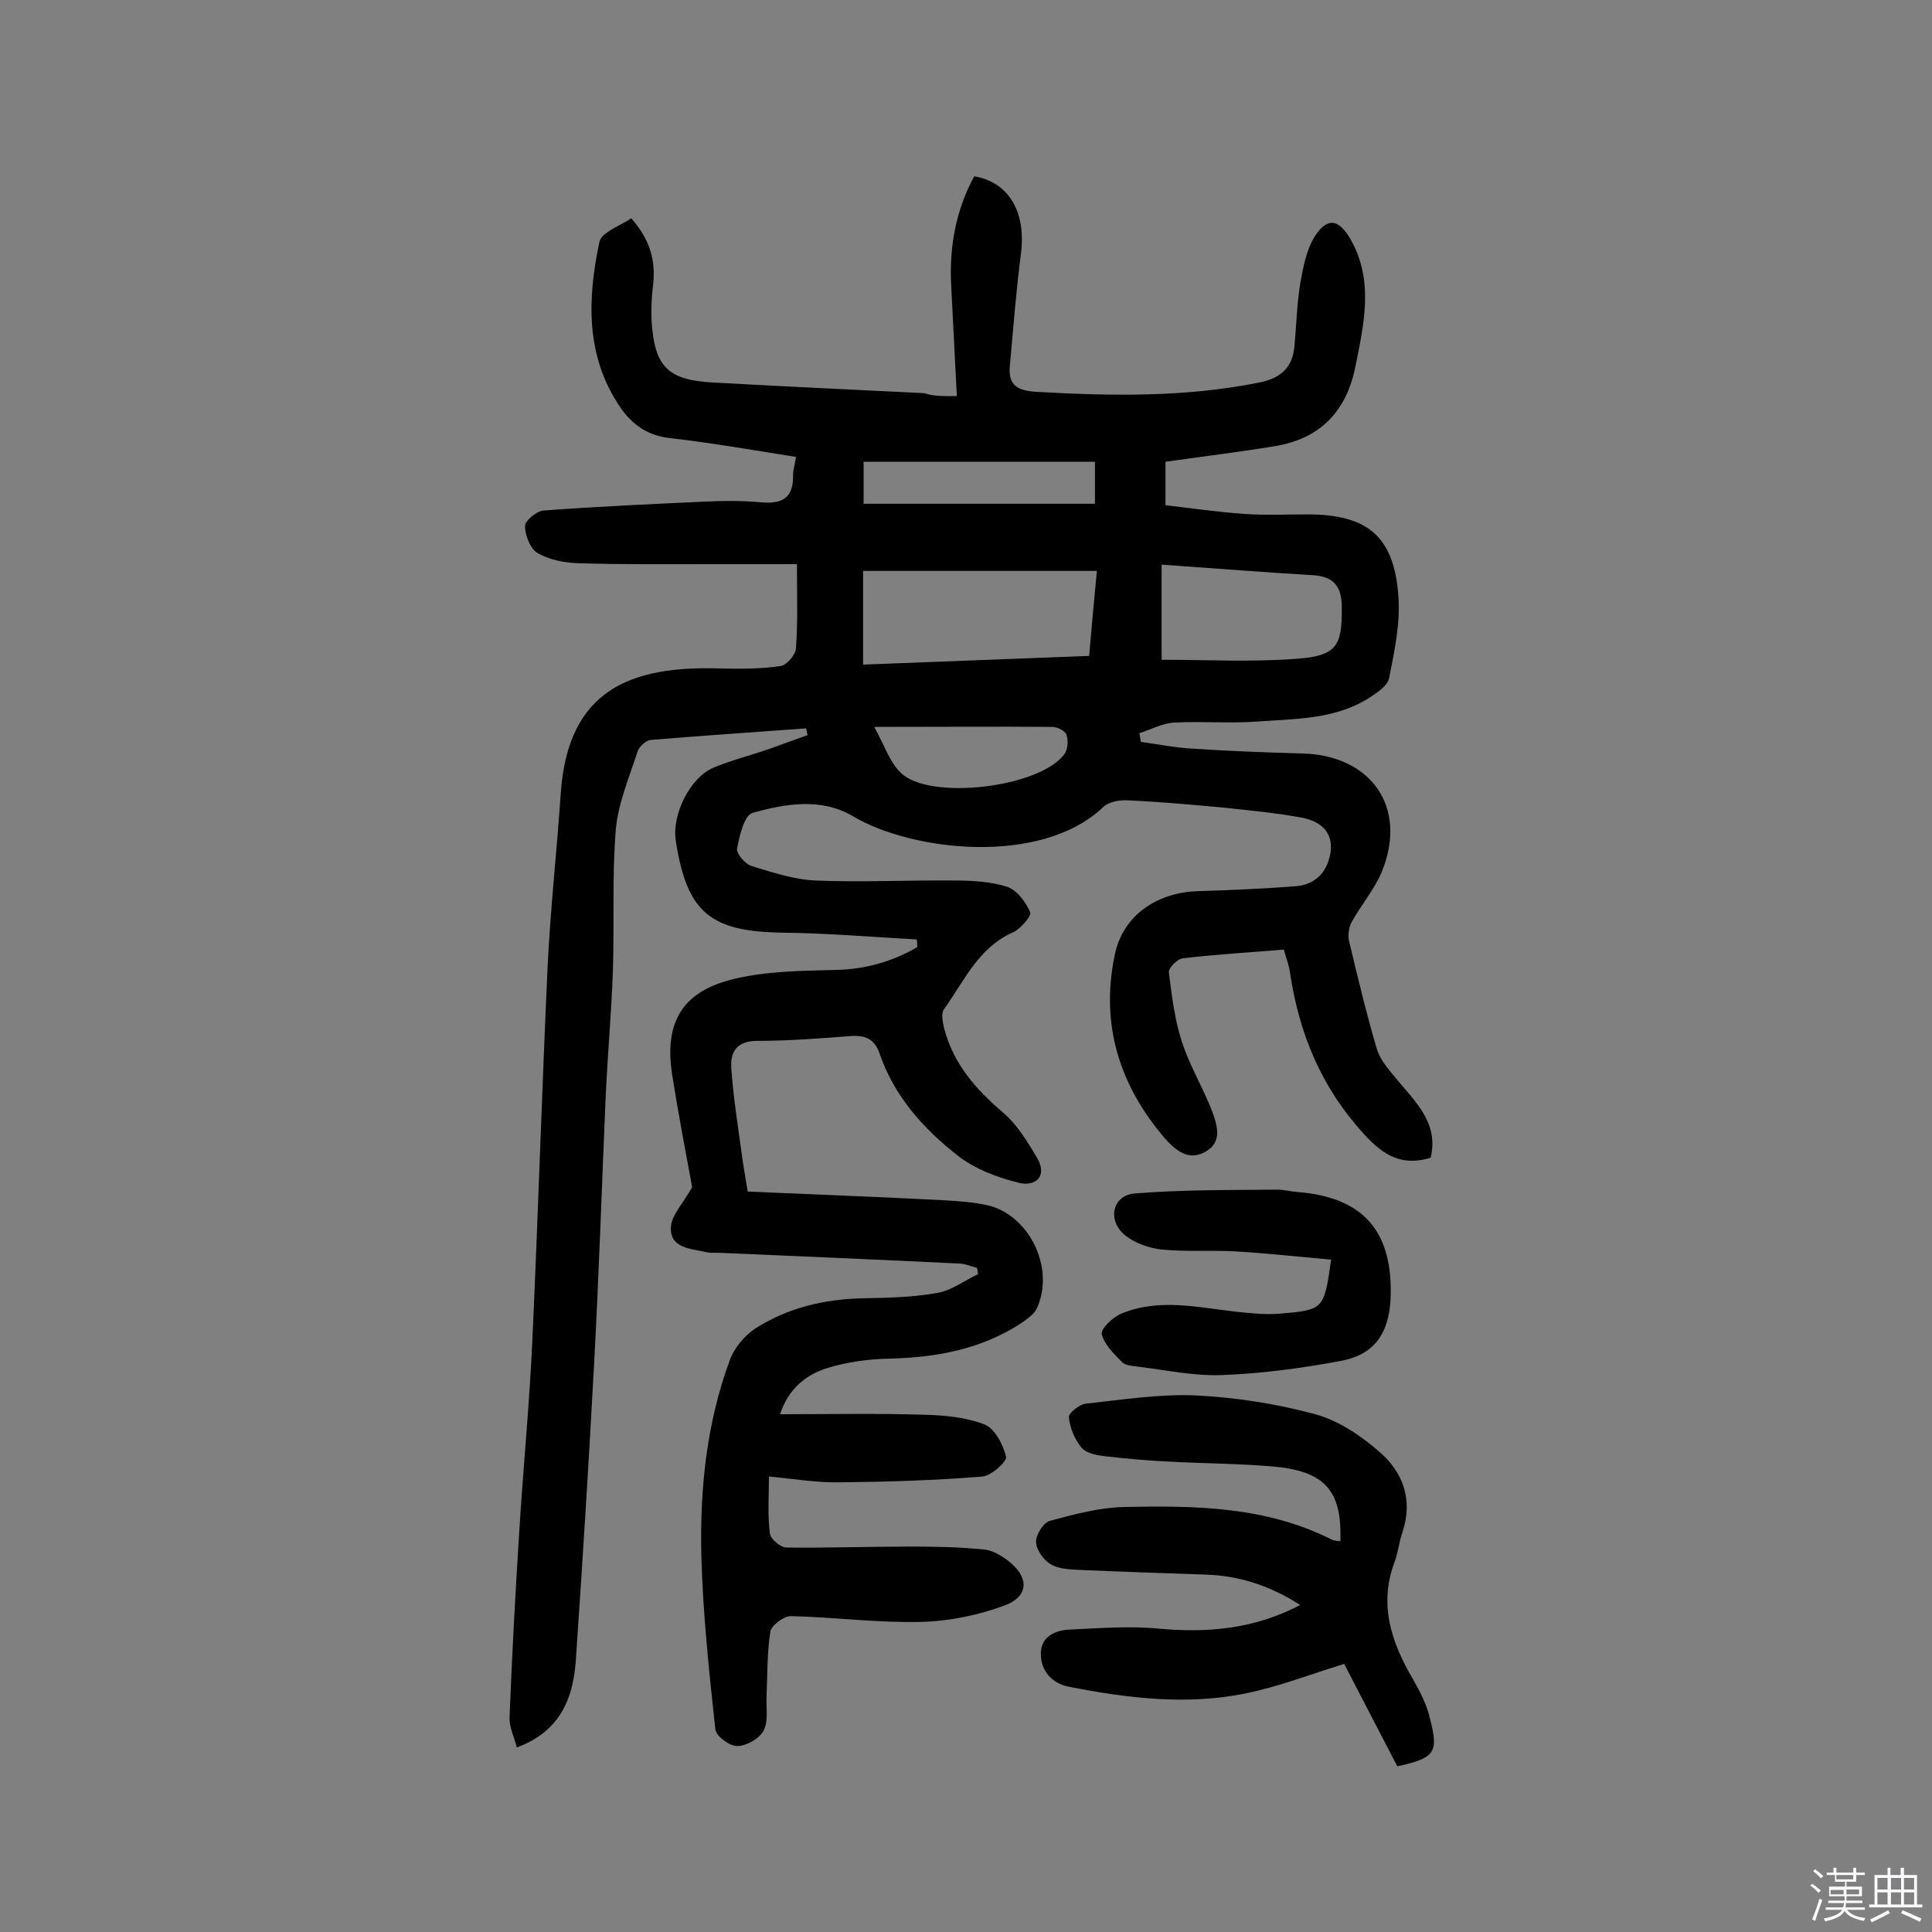 <svg enable-background="new 0 0 400 400" viewBox="0 0 400 400" xmlns="http://www.w3.org/2000/svg"><rect x="0" y="0" width="400" height="400" fill="#808080" stroke="none"/><path d="m374.8 390.4.4-.4c.7.5 1.3 1 1.8 1.4l-.5.5c-.5-.6-1.1-1.1-1.7-1.5zm1 7.3-.6-.3c.5-1.4 1.1-2.8 1.5-4.3.2.1.4.2.6.3-.5 1.3-1 2.8-1.5 4.3zm-.4-10.3.4-.4c.4.3 1 .8 1.7 1.4l-.5.5c-.4-.5-1-1-1.6-1.5zm2.5.3h1.7v-1h.6v1h3.5v-1h.6v1h1.8v.5h-1.8v1.4h-2v1h3.2v2h-3.2v.9h3.3v.5h-3.4c0 .3-.1.6-.1.9h4v.5h-3.7c.7.9 1.9 1.5 3.8 1.7-.1.2-.2.4-.3.6-2.1-.4-3.5-1.1-4-2.1-.4 1-1.8 1.7-4 2.2-.1-.2-.2-.4-.3-.6 2.1-.4 3.4-1 3.8-1.8h-3.4v-.5h3.6c.1-.3.1-.6.2-.9h-3.3v-.5h3.4c0-.3 0-.6 0-.9h-3.2v-2h3.3v-1h-2.1v-1.4h-1.7v-.5zm1.1 3.5v1h2.7c0-.3 0-.4 0-.4 0-.1 0-.2 0-.2 0-.1 0-.2 0-.3h-2.7zm1.2-3v.9h3.5v-.9zm4.7 3h-2.6v.6.4h2.6z" fill="#fbfafc"/><path d="m393.6 386.7h.6v1.5h2.7v6.1h1.1v.6h-11v-.6h1.1v-6.1h2.7v-1.5h.6v1.5h2.1v-1.5zm-2.7 8.8.4.6c-1.2.6-2.5 1.3-3.8 1.9-.1-.2-.2-.4-.3-.6 1.2-.6 2.5-1.2 3.7-1.9zm-2.2-6.7v2.4h2.1v-2.4zm0 3v2.5h2.1v-2.5zm2.8-3v2.4h2.1v-2.4zm0 3v2.5h2.1v-2.5zm6 6.1c-1.4-.7-2.7-1.3-3.9-1.8l.3-.6c1.5.6 2.7 1.2 3.9 1.7zm-1.2-9.1h-2.1v2.4h2.1zm-2.1 3v2.5h2.1v-2.5z" fill="#fbfafc"/><g fill="#010000"><path d="m198.1 82c-.4-8.1-.8-15.8-1.2-23.6-.3-7.7 1.1-15.1 4.8-21.9 7.2 1.2 10.7 7.4 9.7 15.8-1 7.7-1.6 15.5-2.3 23.2-.4 3.7.9 5.3 5.1 5.6 15.6.9 31.1 1.2 46.5-1.9 4.5-.9 6.9-3.1 7.3-7.5.4-4.3.5-8.7 1.2-13 .6-3.4 1.3-7.1 3.1-9.9 2.6-3.9 4.9-3.4 7.3.7 4.9 8.6 2.8 17.5 1 26.5-1.9 9.3-7.4 14.9-16.8 16.4-7.3 1.2-14.7 2.1-22.5 3.2v9c5.2.6 10.7 1.4 16.3 1.8 4.4.3 8.8.1 13.2.1 12.2 0 17.8 4.5 18.7 16.7.5 5.7-.8 11.6-1.9 17.2-.3 1.6-2.6 3.1-4.3 4.2-7.1 4.4-15.2 4.2-23.1 4.8-5.7.4-11.4-.1-17 .2-2.5.1-4.8 1.4-7.3 2.2.1.6.2 1.2.3 1.8 3.6.5 7.1 1.2 10.7 1.4 7.6.5 15.2.8 22.8 1 14.2.4 21.7 11.1 16.5 24.2-1.5 3.8-4.3 7-6.3 10.6-.6 1.1-.9 2.7-.6 4 1.8 7.5 3.6 15.1 5.8 22.5.7 2.3 2.6 4.3 4.2 6.3 3.9 4.7 8.6 9 6.9 16.1-5.9 1.8-9.7-.4-13.8-4.9-8.8-9.6-13.4-20.7-15.3-33.3-.2-1.6-.8-3.1-1.3-4.9-7.1.6-14.1 1-20.9 1.8-1.1.1-3 2-2.9 2.9.6 4.8 1.2 9.8 2.7 14.4 1.6 4.9 4.3 9.4 6.2 14.2 1.1 3 2.3 6.6-1.4 8.6-3.5 1.9-6.1-.3-8.4-2.9-9.4-11-13.3-23.6-10.3-37.9 1.6-8 8.6-13 17.4-13.2 6.6-.2 13.3-.5 19.9-1 4.3-.3 6.8-3 7.4-7.2.5-4.2-2.3-6.3-5.9-7-5.4-1-10.8-1.5-16.3-2.1-6.6-.6-13.2-1.2-19.8-1.5-1.7-.1-4 .3-5.1 1.4-12.8 12.2-39.5 9.2-51.8 1.9-6.6-3.9-14-2.6-20.8-.7-1.7.5-2.7 4.7-3.2 7.4-.2 1 1.7 3.2 3 3.6 4.3 1.3 8.7 2.8 13.2 3 9.6.4 19.2-.1 28.7 0 3.7 0 7.6.2 11 1.3 2.1.7 3.9 3.2 4.8 5.3.3.7-2 3.4-3.5 4.1-7.3 3.2-10.2 10.2-14.4 16-.6.9-.2 2.7.1 4 1.9 7.2 6.4 12.4 12 17.2 3 2.5 5.2 6.1 7.2 9.5 2.3 3.9-.4 6-3.7 5.2-4.5-1.1-9.3-2.9-12.9-5.8-7-5.5-13-12.2-16-21-1-2.9-2.8-3.8-5.9-3.6-6.5.5-12.9 1-19.4 1-4.3 0-5.6 2.3-5.4 5.6.4 5.8 1.3 11.5 2.1 17.3.3 2.5.8 5.1 1.3 8.3 13.6.6 27.2 1.1 40.7 1.8 3.2.2 6.5.4 9.6 1.2 8.5 2.5 13.3 13.4 9.5 21.3-.6 1.2-2 2.1-3.1 2.9-8.4 5.5-17.8 7.2-27.7 7.4-4.2.1-8.4.7-12.4 1.9-4.6 1.4-8.2 4.4-9.9 9.6 10 0 19.8-.2 29.6.1 4.3.1 8.8.5 12.7 2 2.1.8 3.9 4.2 4.5 6.7.2 1-3 3.9-4.9 4.1-9.8.8-19.7 1.1-29.5 1.2-4.7.1-9.3-.7-14.7-1.2 0 4.2-.3 8 .2 11.8.1 1.1 2.2 2.9 3.4 2.9 8.6.1 17.2-.2 25.8-.2 5 0 10 .1 15 .6 1.7.1 3.4 1.1 4.8 2.1 4.8 3.5 4.8 7.7-.7 9.6-5.5 2-11.5 3.2-17.3 3.3-8.9.2-17.8-1-26.7-1.2-1.4 0-4 1.9-4.2 3.2-.7 4.4-.6 9-.8 13.5-.1 2.4.4 5.1-.6 7-.9 1.7-3.6 3.2-5.5 3.2-1.6 0-4.4-2.1-4.5-3.5-1.3-12-2.6-24.1-2.9-36.2-.3-13.6 1.1-27.2 5.9-40.2.9-2.5 3-5 5.2-6.5 6.7-4.3 14.2-6.1 22.2-6.3 5.2-.1 10.4-.2 15.5-1.1 3-.5 5.7-2.6 8.5-3.9-.1-.4-.1-.9-.2-1.3-1.3-.3-2.5-.9-3.8-.9-16.4-.8-32.7-1.5-49.1-2.2-1.1-.1-2.3.1-3.4-.2-3.1-.7-7.3-.8-7.1-5.1.1-2.5 2.5-4.9 4.4-8.3-1.2-6.6-2.8-14.8-4.1-23.1-1.8-11.1 2.1-17.6 13.1-20.1 6.9-1.6 14.1-1.6 21.2-1.8 6-.2 11.4-1.8 16.4-4.7 0-.5 0-1.1-.1-1.6-9.2-.5-18.4-1.3-27.7-1.4-15.1-.2-19.9-4.2-22.2-19.1-.8-5.4 3-13.1 7.9-15.1 3.9-1.6 8-2.6 11.9-4 2.5-.9 5-1.8 7.5-2.7-.1-.5-.2-.9-.3-1.4-10.7.8-21.5 1.5-32.2 2.4-1 .1-2.4 1.4-2.7 2.4-1.7 5.3-4 10.6-4.5 16.1-.8 9.7-.3 19.4-.6 29.1-.3 8.7-1.1 17.5-1.5 26.2-.8 18.5-1.4 37-2.4 55.4-1.1 20.6-2.4 41.1-3.8 61.6-.7 9.4-4.5 14.9-12.2 17.8-.5-2.1-1.6-4.2-1.5-6.3.5-12.8 1.2-25.6 2-38.3.8-13.1 2.1-26.2 2.7-39.3 1.2-26.1 2-52.2 3.2-78.3.6-11.8 1.9-23.6 2.7-35.4 1.5-21.5 14.6-26.4 33-25.8 4.2.1 8.4.1 12.5-.5 1.3-.2 3.1-2.3 3.2-3.7.4-5.5.2-11 .2-17.4-6.1 0-11.9 0-17.6 0-9.3 0-18.5.1-27.8-.2-2.8-.1-5.9-.7-8.3-2.1-1.5-.9-2.6-3.6-2.6-5.6 0-1.1 2.4-3.1 3.8-3.2 10.8-.8 21.6-1.3 32.4-1.8 4.2-.2 8.5-.3 12.7.1 4.5.4 6.7-1 6.6-5.7 0-1.1.4-2.2.6-3.7-8.8-1.4-17.4-2.9-26.1-3.9-4.7-.5-7.9-2.9-10.3-6.4-7.2-10.6-6.8-22.4-4.3-34.2.4-2 4.2-3.3 6.6-4.9 3.9 4.4 5.1 8.8 4.5 13.9-.3 2.4-.4 4.9-.3 7.3.6 9.5 3.3 12.3 12.8 12.8 14.6.8 29.1 1.5 43.7 2.2 1.9.7 4 .6 6.7.6zm-19.4 55.6c15.8-.6 31.1-1.2 46.8-1.8.5-5.9 1-11.4 1.6-17.6-16.5 0-32.3 0-48.4 0zm61.8-20.7v19.7c9.3 0 18.6.5 27.9-.2 8.4-.6 9.5-2.7 9.4-10.7 0-4.3-1.7-6.3-5.8-6.6-10.1-.6-20.2-1.4-31.5-2.2zm-61.7-21.3v8.7h47.9c0-2.9 0-5.5 0-8.7-16.2 0-31.9 0-47.9 0zm2.2 54.9c2.1 3.8 3.2 7.3 5.5 9.5 5.9 5.8 28.8 3.1 33.9-3.9.7-1 .8-2.8.4-4-.3-.8-1.9-1.6-2.9-1.6-12-.1-24 0-36.9 0z"/><path d="m289.3 365.7c-3.6-6.9-7.2-13.9-11-21.2-6.9 2.1-13.5 4.7-20.4 6.1-12.2 2.5-24.5 1-36.7-1.4-3.4-.7-5.8-3.3-5.7-7 .1-3.3 2.8-4.6 5.7-4.8 6.3-.3 12.6-.8 18.8-.2 10.1.9 19.6.1 29.2-4.9-6.4-4.1-12.8-6.1-19.7-6.3-8.9-.3-17.8-.6-26.7-1-1.9-.1-4.1-.3-5.5-1.3-1.4-.9-2.8-3-2.8-4.5s1.5-3.9 2.8-4.3c5.1-1.4 10.4-2.8 15.6-2.9 14.6-.3 29.2-.1 42.7 6.7.5.3 1.2.3 1.9.4.4-10.5-3.2-14.6-14.2-15.5-7.1-.6-14.2-.6-21.4-1-4.4-.2-8.7-.6-13.1-1.1-1.7-.2-3.9-.6-4.9-1.8-1.4-1.7-2.4-4.1-2.6-6.3-.1-.8 2.2-2.7 3.6-2.8 7.5-.8 15-2 22.5-1.7 8.3.4 16.8 1.7 24.9 3.9 4.8 1.3 9.4 4.4 13.2 7.7 4.9 4.2 7.1 9.9 4.9 16.6-.7 2-.9 4.1-1.6 6.1-3.4 8.9-.8 16.7 3.7 24.4 1.5 2.6 3 5.5 3.6 8.4 1.8 6.9.9 8-6.8 9.7z"/><path d="m275.6 260.8c-6.7-.6-13.1-1.3-19.5-1.7-5.2-.3-10.4.1-15.6-.4-2.6-.3-5.5-1.3-7.5-2.9-3.8-3-2.8-8.3 1.9-8.7 9.8-.8 19.7-.7 29.5-.8 1.4 0 2.9.4 4.3.5 13.9 1.1 19.8 8.5 19.2 22.2-.4 7.5-3.7 11.6-10.5 12.8-8.1 1.5-16.3 2.6-24.5 2.9-5.6.2-11.3-1-16.9-1.7-1.3-.2-2.9-.2-3.7-1-1.7-1.7-3.7-3.7-4.2-5.8-.2-1.1 2.3-3.5 4-4.2 7.9-3.3 15.9-1.3 24-.4 2.9.3 5.8.6 8.7.4 9.4-.8 9.3-.9 10.8-11.2z"/></g></svg>